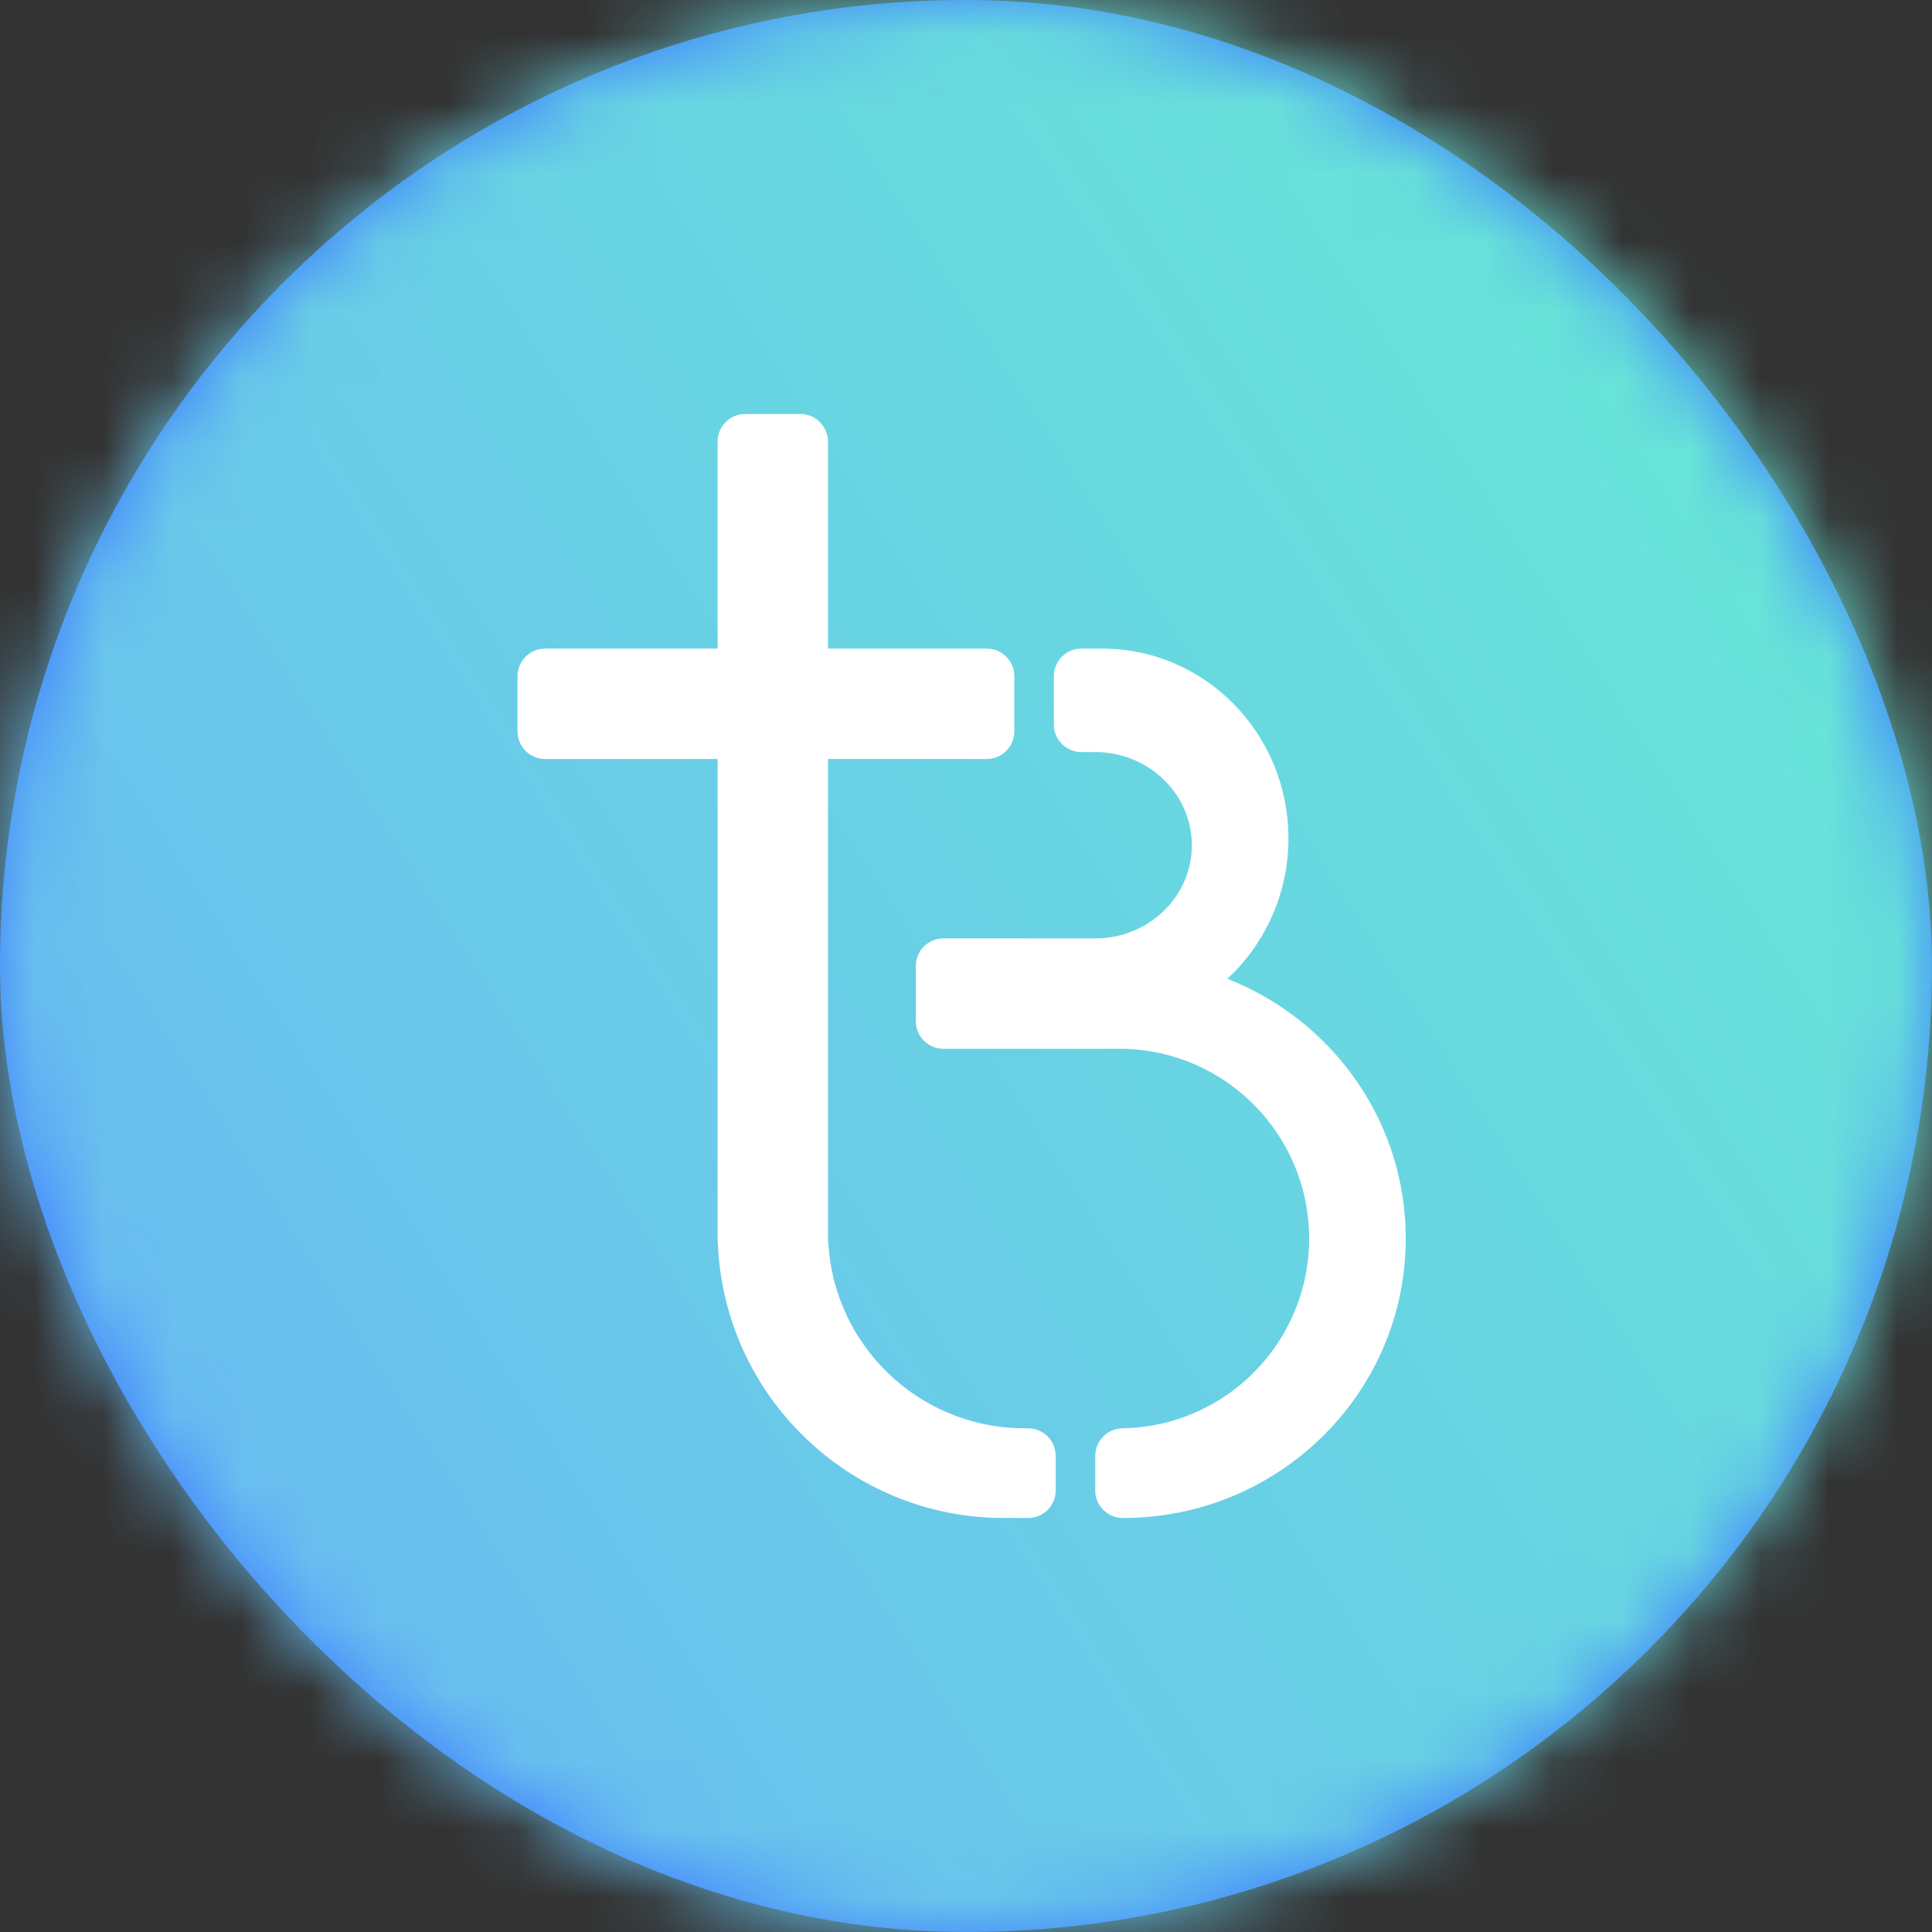 <svg width="28" height="28" viewBox="0 0 28 28" fill="none" xmlns="http://www.w3.org/2000/svg">
<rect x="0" y="0" width="28" height="28" fill="#333333" stroke="none"/>
<rect width="28" height="28" rx="14" fill="#3E7EFF"/>
<mask id="mask0_3541_29346" style="mask-type:luminance" maskUnits="userSpaceOnUse" x="0" y="0" width="28" height="28">
<rect width="28" height="28" rx="14" fill="white"/>
</mask>
<g mask="url(#mask0_3541_29346)">
<rect width="28" height="28" fill="url(#paint0_linear_3541_29346)"/>
</g>
<g clip-path="url(#clip0_3541_29346)">
<path d="M14.3 9.4H7.9C7.679 9.4 7.5 9.579 7.5 9.8V10.6C7.5 10.821 7.679 11 7.9 11H14.3C14.521 11 14.7 10.821 14.7 10.6V9.8C14.7 9.579 14.521 9.4 14.3 9.4Z" fill="white"/>
<path fill-rule="evenodd" clip-rule="evenodd" d="M10.8 6C10.579 6 10.4 6.179 10.4 6.4V18H10.403C10.482 20.223 12.308 22 14.55 22C14.634 22 14.717 21.997 14.8 21.993V20.7C13.299 20.674 12.081 19.488 12.004 18H12V6.4C12 6.179 11.821 6 11.6 6H10.8Z" fill="white"/>
<path fill-rule="evenodd" clip-rule="evenodd" d="M15.973 14.9C15.722 14.9 15.479 14.865 15.249 14.8H15.973V13.597C16.699 13.547 17.273 12.963 17.273 12.25C17.273 11.537 16.699 10.953 15.973 10.903V9.4C17.464 9.4 18.673 10.631 18.673 12.15C18.673 13.669 17.464 14.9 15.973 14.9ZM15.673 9.4C15.452 9.4 15.273 9.579 15.273 9.8V10.5C15.273 10.721 15.452 10.9 15.673 10.9H15.973V9.4H15.673Z" fill="white"/>
<path d="M13.273 14C13.273 13.779 13.452 13.6 13.673 13.6H16.273V15.2H13.673C13.452 15.2 13.273 15.021 13.273 14.8V14Z" fill="white"/>
<path fill-rule="evenodd" clip-rule="evenodd" d="M16.273 22C18.537 22 20.373 20.187 20.373 17.95C20.373 15.713 18.537 13.9 16.273 13.9V15.2C17.768 15.227 18.973 16.448 18.973 17.95C18.973 19.452 17.768 20.673 16.273 20.7V22Z" fill="white"/>
<path d="M15.873 21.1C15.873 20.879 16.052 20.7 16.273 20.7V22C16.052 22 15.873 21.821 15.873 21.6V21.1Z" fill="white"/>
<path d="M14.7 20.7H14.9C15.121 20.7 15.3 20.879 15.3 21.1V21.6C15.3 21.821 15.121 22 14.9 22H14.7V20.7Z" fill="white"/>
</g>
<defs>
<linearGradient id="paint0_linear_3541_29346" x1="-4.308" y1="24.5" x2="28.73" y2="3.362" gradientUnits="userSpaceOnUse">
<stop stop-color="#6AB3F7"/>
<stop offset="1" stop-color="#67EBD4"/>
</linearGradient>
<clipPath id="clip0_3541_29346">
<rect width="13.6" height="16" fill="white" transform="translate(7.5 6)"/>
</clipPath>
</defs>
</svg>
